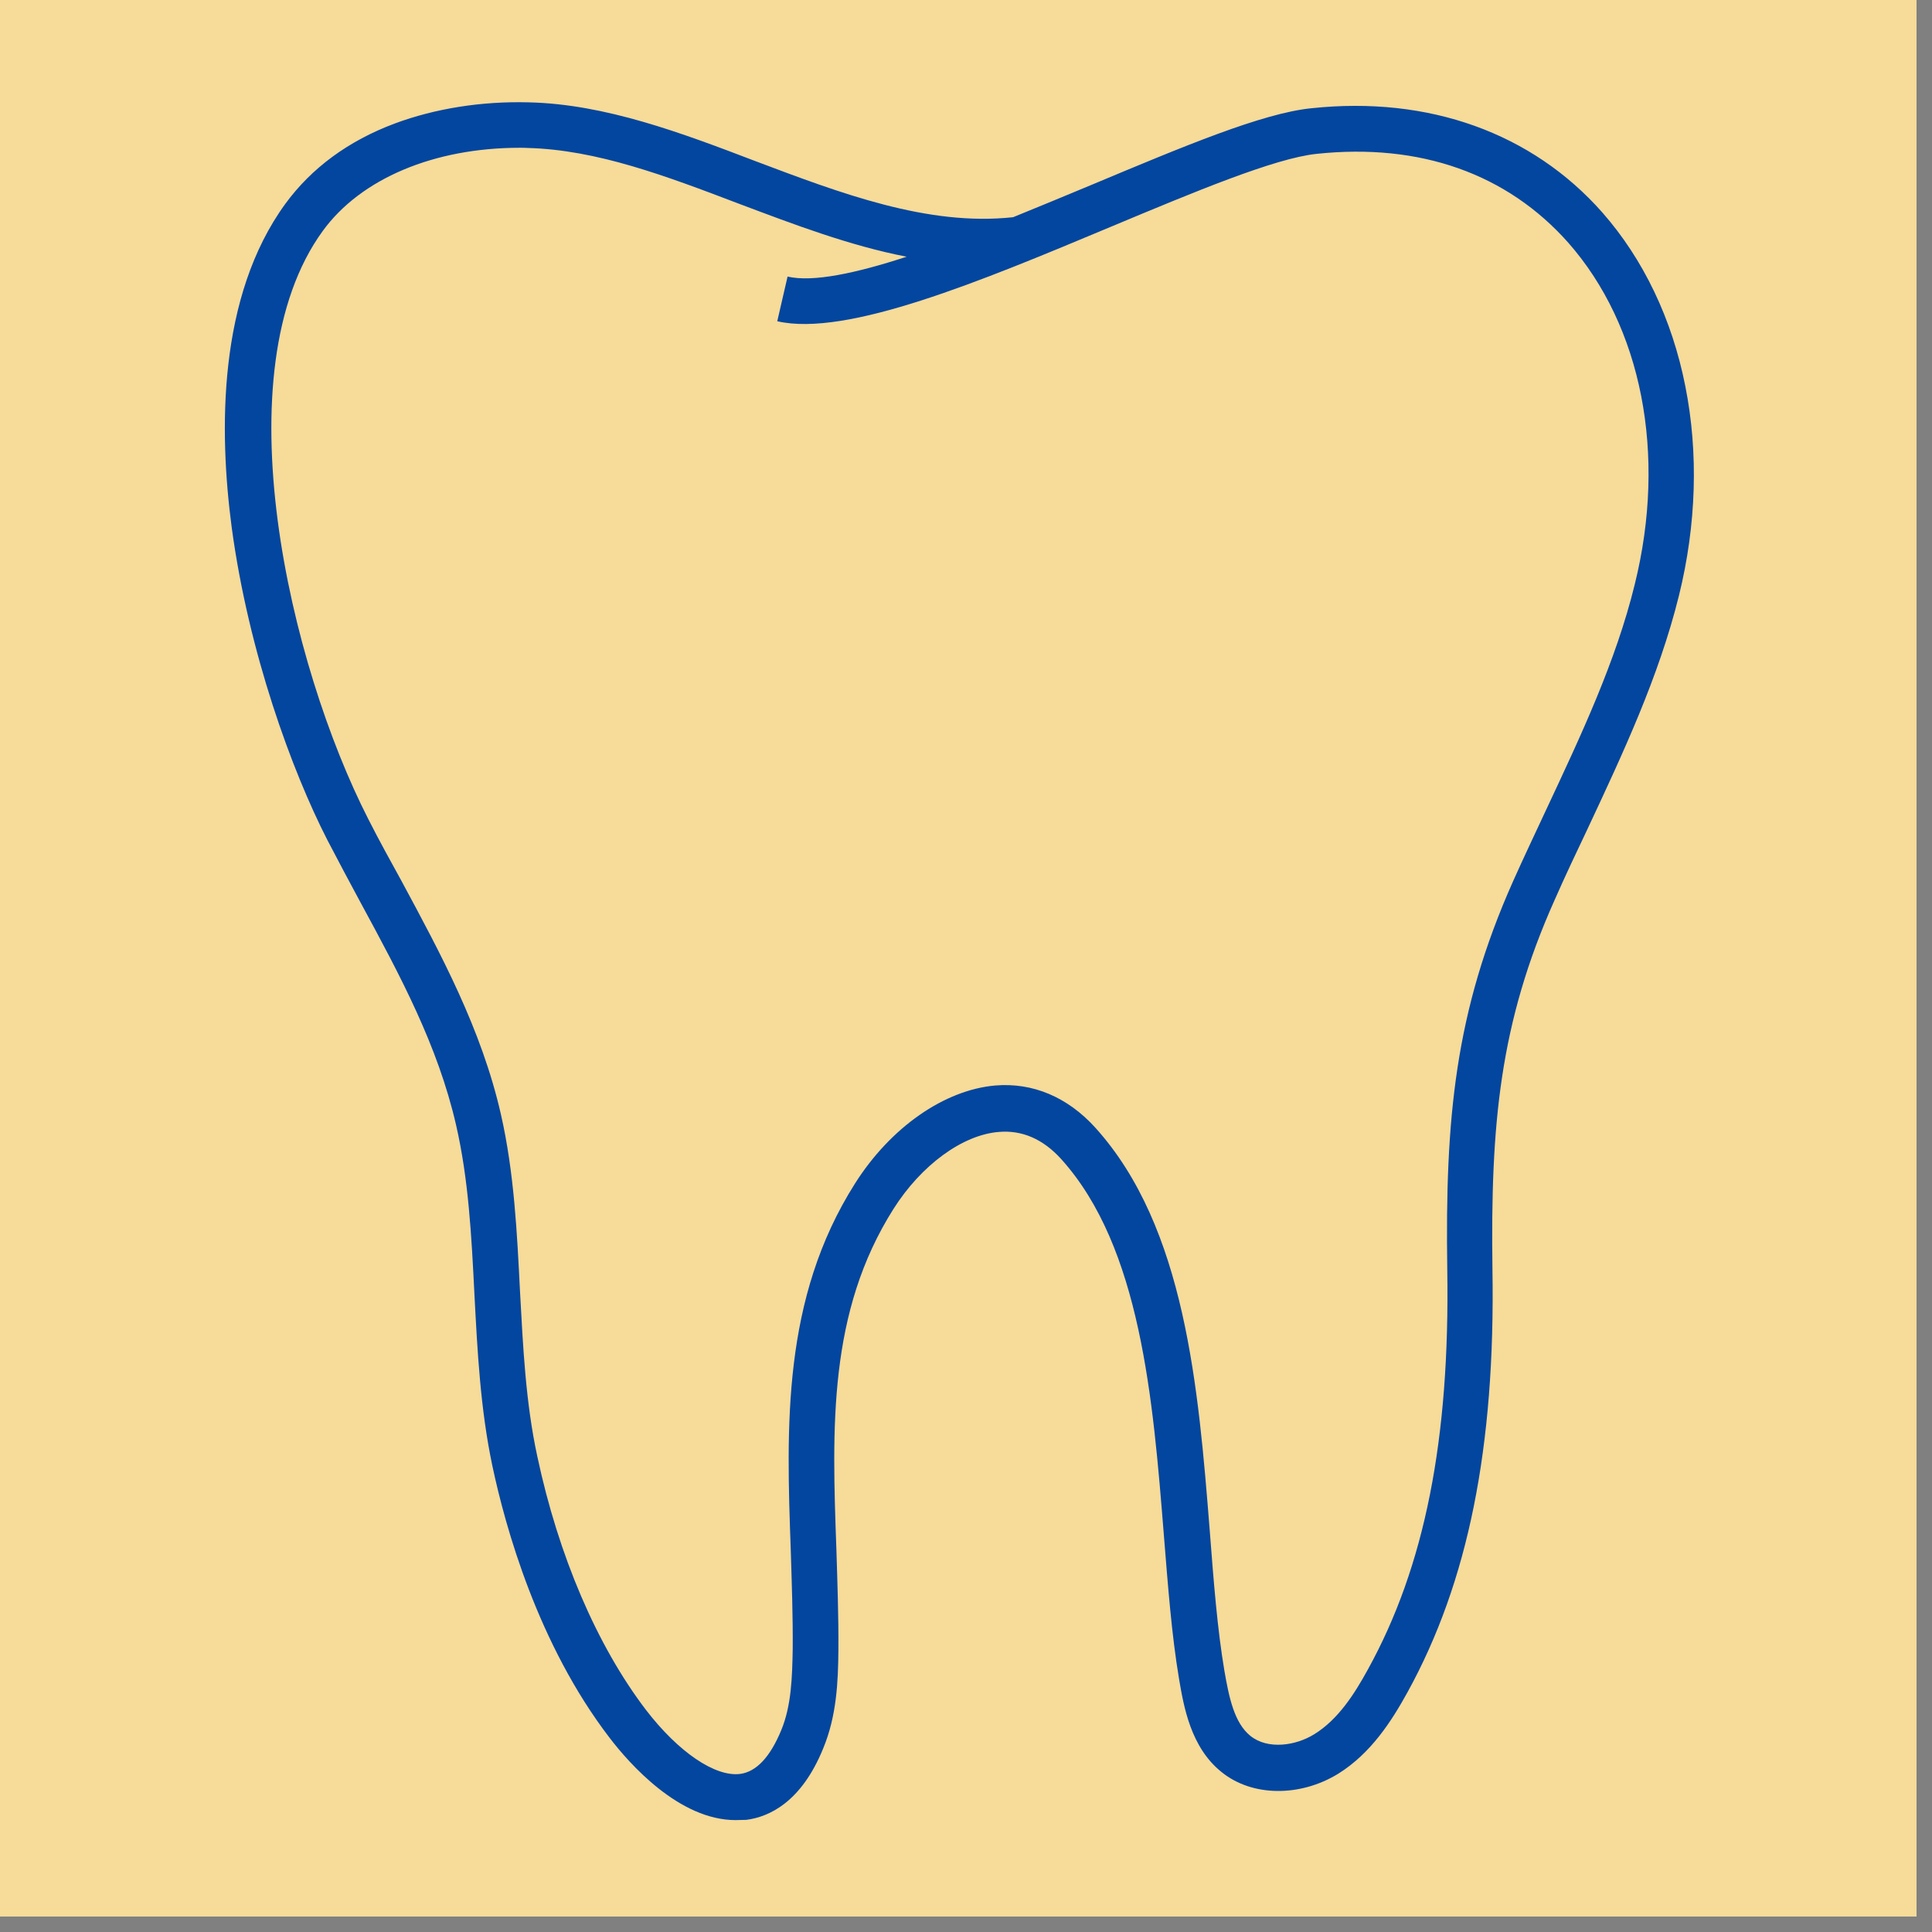 <svg xmlns="http://www.w3.org/2000/svg" xmlns:xlink="http://www.w3.org/1999/xlink" width="41" zoomAndPan="magnify" viewBox="0 0 30.75 30.75" height="41" preserveAspectRatio="xMidYMid meet" version="1.0"><rect x="0" y="0" width="30.75" height="30.75" fill="#808080" stroke="none"/><defs><clipPath id="3e0b1a786b"><path d="M 0 0 L 30.504 0 L 30.504 30.504 L 0 30.504 Z M 0 0 " clip-rule="nonzero"/></clipPath><clipPath id="a78574dd1f"><path d="M 3.465 1.523 L 27 1.523 L 27 29 L 3.465 29 Z M 3.465 1.523 " clip-rule="nonzero"/></clipPath></defs><g clip-path="url(#3e0b1a786b)"><path fill="#ffffff" d="M 0 0 L 30.504 0 L 30.504 30.504 L 0 30.504 Z M 0 0 " fill-opacity="1" fill-rule="nonzero"/><path fill="#f6db99" d="M 0 0 L 30.504 0 L 30.504 30.504 L 0 30.504 Z M 0 0 " fill-opacity="1" fill-rule="nonzero"/></g><g clip-path="url(#a78574dd1f)"><path fill="#03469f" d="M 11.707 28.969 C 10.809 28.969 10.016 28.07 9.703 27.66 C 8.559 26.168 8.043 24.305 7.836 23.328 C 7.645 22.422 7.598 21.496 7.551 20.598 C 7.504 19.656 7.457 18.766 7.258 17.902 C 6.969 16.645 6.375 15.539 5.742 14.371 C 5.566 14.047 5.387 13.707 5.211 13.371 C 4.648 12.273 3.957 10.391 3.688 8.395 C 3.484 6.855 3.465 4.719 4.543 3.242 C 4.957 2.676 5.543 2.242 6.285 1.965 C 6.926 1.727 7.664 1.609 8.414 1.629 C 9.633 1.656 10.852 2.117 12.027 2.566 C 13.375 3.074 14.766 3.605 16.125 3.457 C 16.551 3.285 16.98 3.105 17.383 2.938 C 18.84 2.328 20.094 1.801 20.871 1.723 C 22.742 1.523 24.387 2.117 25.504 3.383 C 26.156 4.125 26.613 5.078 26.824 6.148 C 27.035 7.207 27 8.355 26.723 9.477 C 26.402 10.777 25.824 12.004 25.27 13.188 C 25.094 13.559 24.91 13.945 24.742 14.328 C 23.867 16.285 23.723 17.902 23.754 20.199 C 23.801 23.035 23.367 25.18 22.402 26.934 C 22.148 27.395 21.82 27.906 21.301 28.23 C 20.691 28.605 19.926 28.598 19.441 28.203 C 18.949 27.809 18.84 27.156 18.766 26.723 C 18.648 26.023 18.59 25.246 18.523 24.418 C 18.352 22.277 18.156 19.852 16.891 18.449 C 16.602 18.129 16.266 17.984 15.898 18.016 C 15.32 18.062 14.664 18.543 14.223 19.238 C 13.18 20.883 13.242 22.715 13.312 24.656 C 13.328 25.184 13.348 25.727 13.344 26.258 C 13.34 26.77 13.316 27.312 13.102 27.828 C 12.754 28.684 12.242 28.918 11.879 28.965 C 11.82 28.965 11.762 28.969 11.707 28.969 Z M 8.273 2.352 C 6.906 2.352 5.742 2.844 5.137 3.676 C 3.508 5.914 4.609 10.586 5.863 13.039 C 6.031 13.371 6.215 13.703 6.391 14.023 C 7.016 15.184 7.664 16.379 7.973 17.738 C 8.184 18.664 8.23 19.629 8.277 20.562 C 8.324 21.43 8.367 22.328 8.551 23.176 C 8.887 24.758 9.5 26.191 10.281 27.215 C 10.797 27.887 11.383 28.285 11.781 28.234 C 12.039 28.199 12.258 27.965 12.434 27.539 C 12.598 27.145 12.609 26.684 12.617 26.242 C 12.621 25.727 12.602 25.191 12.586 24.676 C 12.516 22.707 12.445 20.672 13.609 18.836 C 14.176 17.941 15.031 17.348 15.84 17.277 C 16.438 17.227 16.992 17.461 17.434 17.949 C 18.867 19.535 19.074 22.094 19.254 24.355 C 19.316 25.164 19.375 25.926 19.488 26.594 C 19.562 27.02 19.645 27.422 19.902 27.629 C 20.18 27.852 20.625 27.785 20.918 27.602 C 21.301 27.367 21.562 26.953 21.77 26.574 C 22.676 24.934 23.078 22.914 23.035 20.207 C 23 17.805 23.156 16.105 24.082 14.027 C 24.254 13.641 24.441 13.25 24.617 12.871 C 25.156 11.719 25.719 10.531 26.02 9.297 C 26.531 7.23 26.133 5.195 24.961 3.863 C 23.988 2.766 22.605 2.273 20.953 2.449 C 20.285 2.52 19.016 3.051 17.672 3.613 C 15.609 4.477 13.477 5.367 12.371 5.113 L 12.535 4.402 C 12.938 4.496 13.629 4.348 14.43 4.086 C 13.523 3.91 12.641 3.574 11.77 3.246 C 10.602 2.801 9.5 2.383 8.398 2.355 C 8.359 2.352 8.316 2.352 8.273 2.352 Z M 8.273 2.352 " fill-opacity="1" fill-rule="nonzero"/></g></svg>